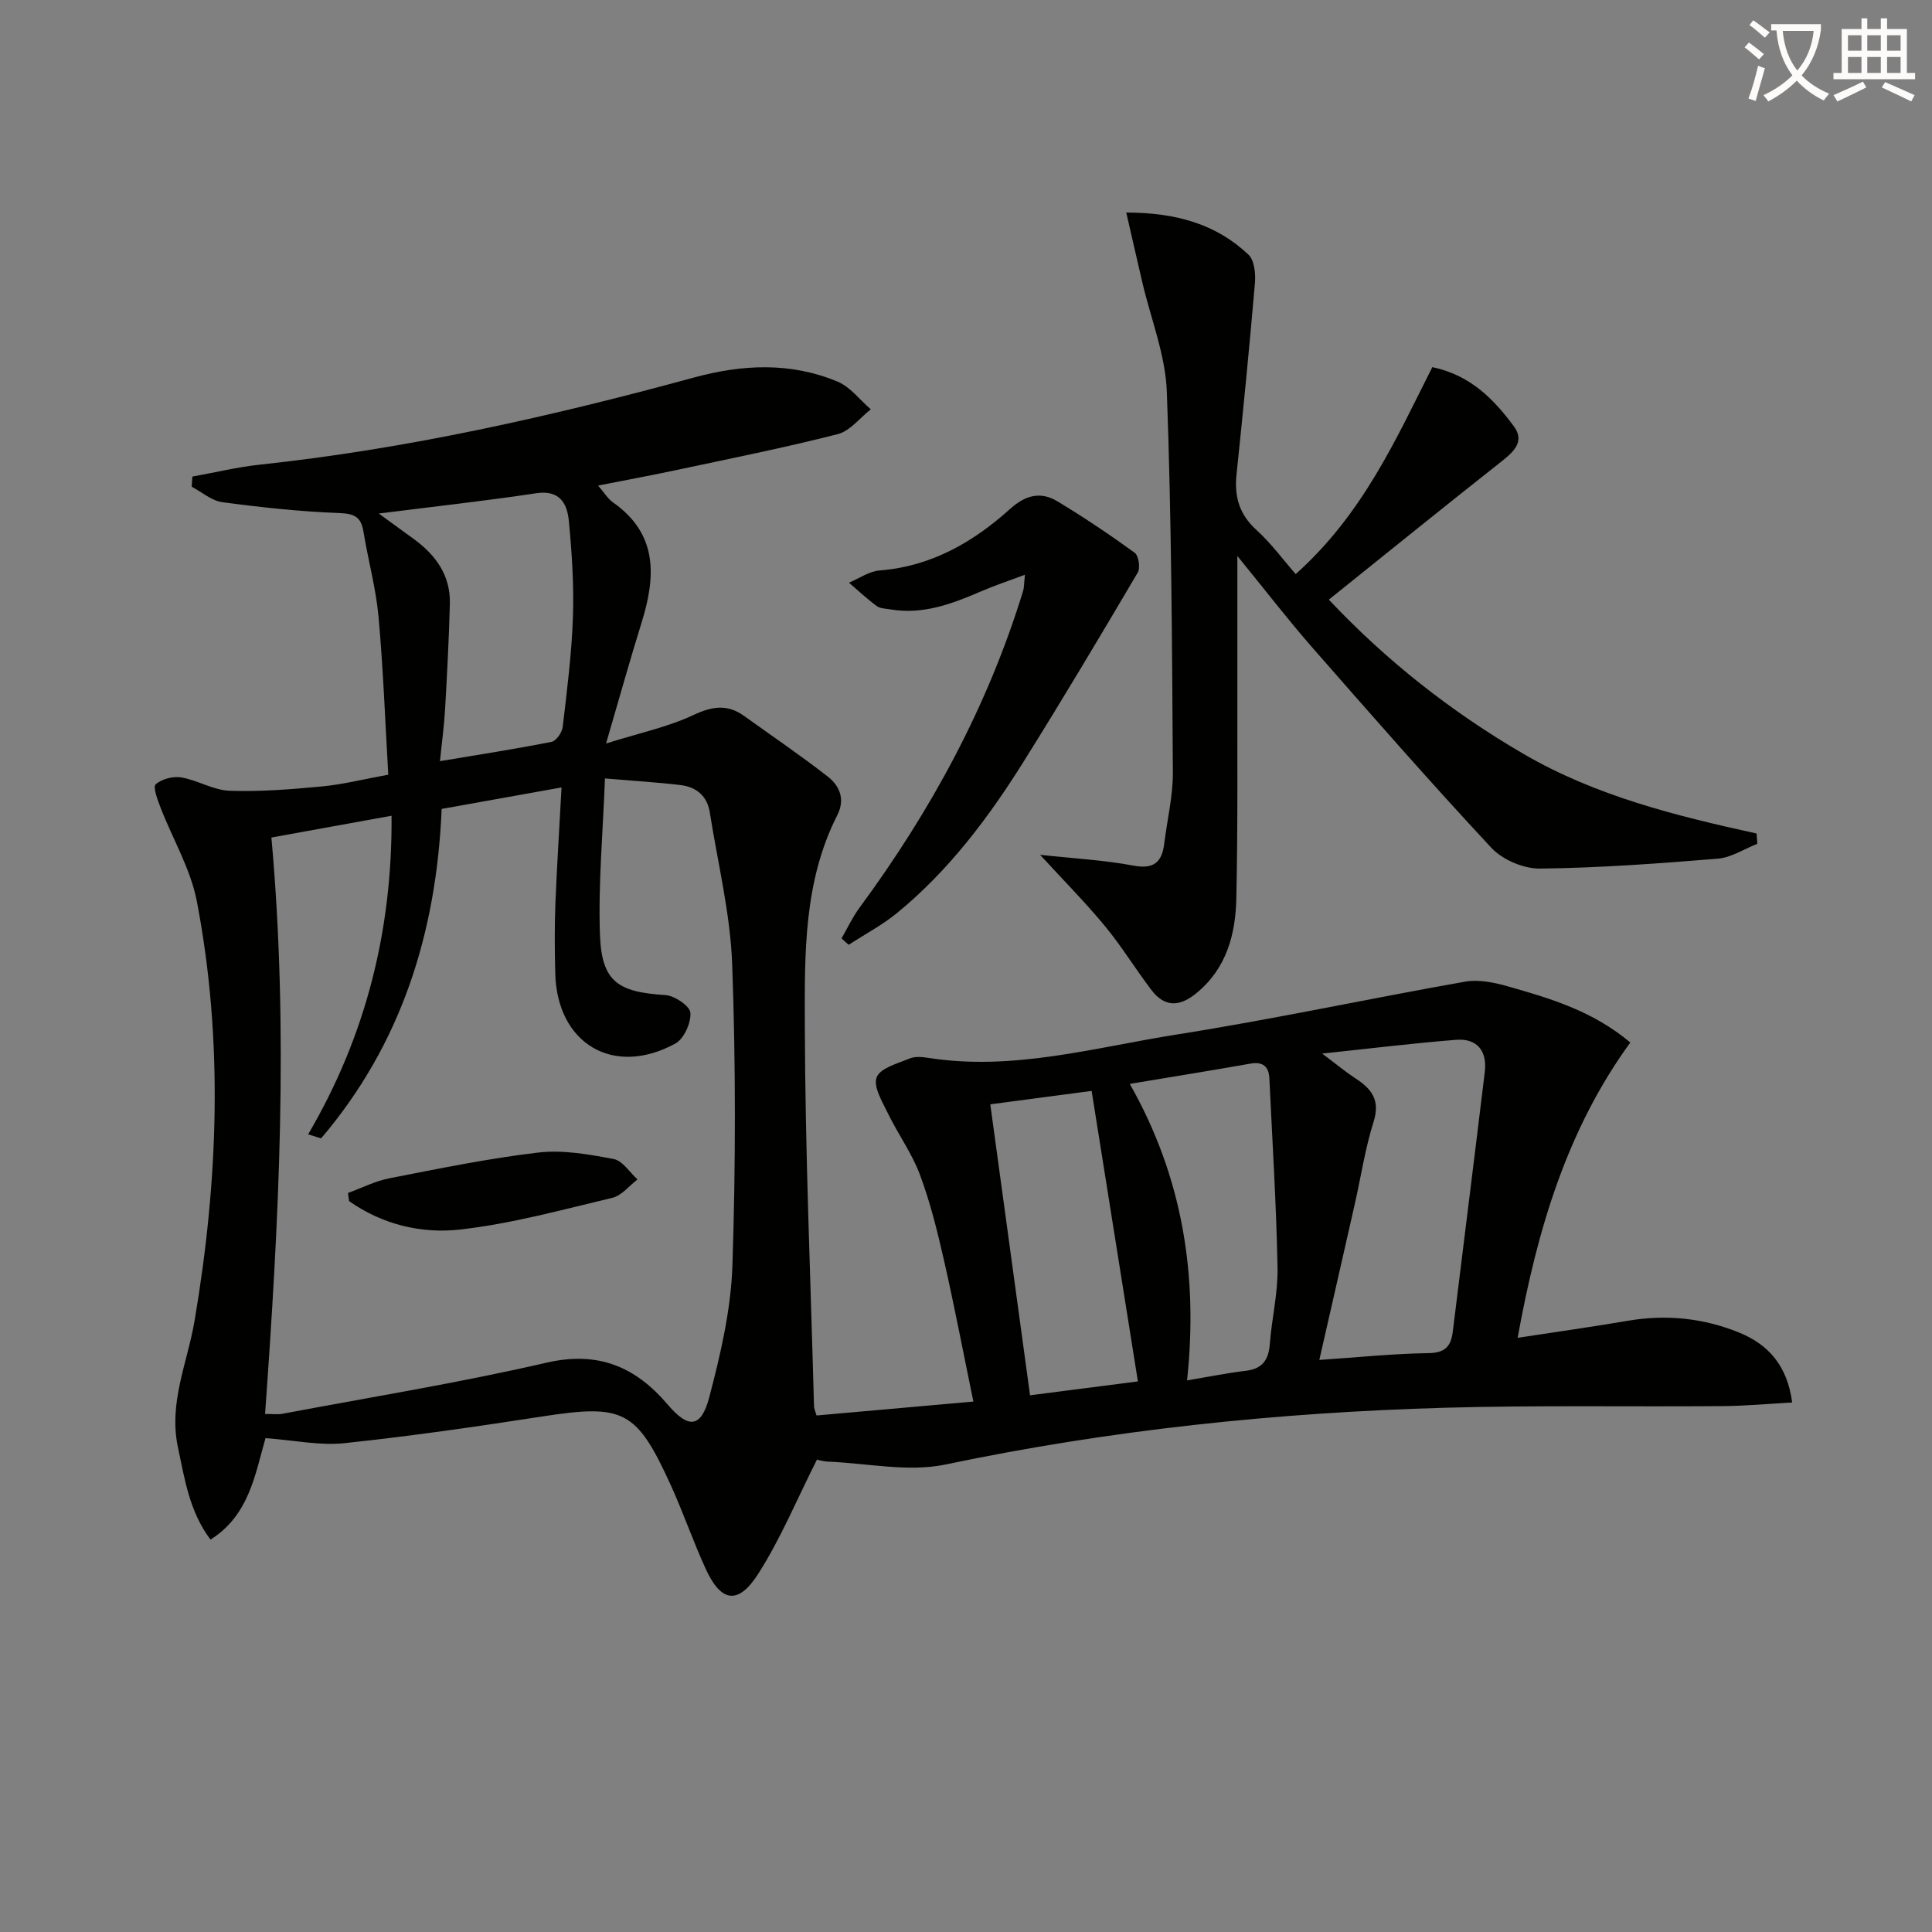 <svg enable-background="new 0 0 400 400" viewBox="0 0 400 400" xmlns="http://www.w3.org/2000/svg"><rect x="0" y="0" width="400" height="400" fill="#808080" stroke="none"/><path d="m362.1 8.8c1.1.8 2.1 1.6 3.1 2.4l-1 1.1c-1.3-1.1-2.3-2-3-2.5zm1.9 4.8c.5.2.9.4 1.4.5-.6 2.3-1.3 4.5-1.9 6.8l-1.5-.5c.8-2.1 1.4-4.3 2-6.8zm-1-9.4c1.3.9 2.4 1.8 3.4 2.5l-1 1.1c-1.4-1.2-2.4-2.1-3.2-2.6zm3.7 2.2v-1.4h10.3v1.2c-.5 3.6-1.8 6.8-4 9.4 1.5 1.6 3.4 2.8 5.7 3.8-.3.4-.7.8-1.1 1.4-2.3-1.1-4.1-2.5-5.6-4.1-1.6 1.6-3.6 3.1-5.9 4.3-.3-.5-.7-.9-1-1.3 2.4-1.1 4.4-2.5 6-4.1-1.9-2.5-3-5.6-3.3-9.3h-1.1zm8.8 0h-6.4c.3 3.3 1.3 6 3 8.2 2-2.3 3.1-5.1 3.4-8.2z" fill="#fcfbfa"/><path d="m385.3 3.8h1.3v2.2h2.8v-2.2h1.3v2.2h4.1v9.1h1.7v1.3h-16.9v-1.3h1.7v-9.1h4.1v-2.2zm.4 13.1.7 1.2c-1.8.9-3.8 1.9-6 2.9-.2-.4-.5-.8-.8-1.3 2.3-1 4.3-1.9 6.1-2.8zm-3.1-6.4h2.8v-3.2h-2.8zm0 4.6h2.8v-3.3h-2.8zm4-4.6h2.8v-3.2h-2.8zm0 4.6h2.8v-3.3h-2.8zm3.7 1.9c2.1.9 4.1 1.8 6.1 2.7l-.7 1.3c-2.2-1.1-4.2-2-6.1-2.9zm3.2-9.7h-2.8v3.2h2.8zm-2.8 7.8h2.8v-3.3h-2.8z" fill="#fcfbfa"/><g fill="#010100"><path d="m169.06 293.06c10.43-.92 20.91-1.85 32.47-2.88-2.11-10.21-3.93-19.77-6.09-29.26-1.36-5.98-2.85-11.99-4.98-17.72-1.65-4.42-4.52-8.36-6.6-12.64-1.17-2.42-3.1-5.58-2.36-7.51.73-1.91 4.32-2.86 6.8-3.89 1.15-.48 2.66-.34 3.96-.13 17.52 2.75 34.37-2.16 51.35-4.84 19.99-3.15 39.79-7.43 59.73-10.95 2.79-.49 5.97.16 8.77.95 8.77 2.5 17.57 5.05 25.43 11.65-13.14 18.05-19.29 38.83-23.33 61.14 7.9-1.21 15.39-2.26 22.83-3.53 7.92-1.35 15.6-.57 23 2.43 6.11 2.48 10.01 6.89 11.01 14.49-4.95.27-9.71.72-14.47.75-19.16.16-38.33-.2-57.47.34-34.76.99-69.23 4.59-103.35 11.75-7.69 1.61-16.12-.25-24.21-.59-1.29-.05-2.56-.47-2.4-.44-4.21 8.34-7.55 16.47-12.22 23.74-4.13 6.43-7.67 5.78-10.81-1.08-2.63-5.74-4.68-11.74-7.3-17.48-7.07-15.47-9.75-16.69-26.59-14.09-13.6 2.1-27.24 4.08-40.92 5.52-5.17.54-10.52-.62-16.34-1.04-2.15 7.46-3.37 15.97-11.39 21.01-4.35-5.79-5.33-12.46-6.74-19.1-1.97-9.27 1.98-17.54 3.45-26.25 4.89-28.89 6-57.89.47-86.78-1.28-6.7-5.01-12.92-7.51-19.4-.61-1.6-1.64-4.28-1.02-4.84 1.24-1.11 3.6-1.72 5.31-1.43 3.4.58 6.65 2.64 10 2.76 6.36.22 12.78-.3 19.14-.9 4.27-.4 8.47-1.47 13.71-2.43-.64-10.93-1.04-21.84-2.02-32.71-.54-5.91-2.16-11.72-3.12-17.61-.5-3.07-1.88-3.73-5.03-3.85-8.09-.3-16.17-1.18-24.2-2.25-2.21-.3-4.22-2.09-6.33-3.2.05-.7.09-1.4.14-2.1 4.69-.84 9.34-1.98 14.07-2.48 30.47-3.26 60.25-9.98 89.75-18.02 10.08-2.75 20.06-3.22 29.78.85 2.63 1.1 4.59 3.78 6.86 5.73-2.27 1.76-4.29 4.48-6.84 5.13-10.91 2.79-21.97 5-32.99 7.35-5.32 1.14-10.67 2.12-16.63 3.3 1.22 1.4 1.97 2.7 3.08 3.48 9.36 6.58 8.88 15.38 5.92 24.9-2.4 7.73-4.58 15.53-7.35 25.02 6.98-2.19 12.81-3.41 18.06-5.88 3.92-1.84 7.06-2.32 10.55.2 5.78 4.16 11.69 8.16 17.3 12.54 2.45 1.91 3.64 4.69 1.96 7.99-6.99 13.73-6.76 28.75-6.72 43.45.07 26.28 1.2 52.57 1.9 78.85-.03.46.22.93.53 1.98zm-52.8-130.03c-8.78 1.58-16.74 3-24.82 4.45-1.08 25.76-8.42 48.79-24.96 68.21-.89-.28-1.79-.56-2.68-.84 11.91-20.31 17.44-42.16 17.27-65.96-8.43 1.53-16.62 3.01-24.88 4.51 3.64 40.23 1.54 79.72-1.31 119.34 1.6 0 2.6.15 3.53-.02 18.26-3.44 36.63-6.41 54.73-10.59 10.75-2.48 18.48.88 25.11 8.68 4.24 4.98 6.89 4.93 8.59-1.51 2.35-8.93 4.5-18.16 4.8-27.32.68-20.76.7-41.57-.05-62.33-.38-10.52-2.99-20.97-4.63-31.44-.54-3.44-2.81-5.28-6.07-5.67-4.73-.57-9.49-.85-15.64-1.37-.42 11.22-1.4 21.76-1.04 32.26.34 9.78 3.63 11.97 13.55 12.59 1.91.12 5.09 2.28 5.18 3.66.15 2.1-1.33 5.39-3.11 6.37-12.8 7.01-24.5.06-24.87-14.51-.12-4.83-.16-9.67.03-14.49.31-7.78.82-15.55 1.27-24.02zm156.89 118.53c8.17-.55 15.4-1.31 22.63-1.41 3.49-.05 4.64-1.48 5.01-4.5 2.2-17.91 4.46-35.82 6.62-53.73.53-4.37-1.64-6.97-5.9-6.64-8.78.69-17.53 1.77-27.77 2.85 3.17 2.38 4.93 3.86 6.84 5.1 3.37 2.17 5.23 4.51 3.81 9.01-1.74 5.5-2.59 11.27-3.87 16.92-2.39 10.59-4.81 21.17-7.37 32.4zm-194.73-175.24c3.08 2.24 5.2 3.78 7.31 5.32 4.52 3.31 7.56 7.53 7.41 13.35-.19 7.28-.57 14.57-.99 21.84-.19 3.4-.66 6.78-1.06 10.76 8.2-1.37 15.69-2.53 23.11-4 .96-.19 2.16-1.93 2.3-3.07.89-7.57 1.86-15.16 2.12-22.76.22-6.6-.21-13.26-.84-19.85-.34-3.64-1.86-6.53-6.77-5.79-10.46 1.58-20.98 2.73-32.59 4.2zm157.17 179.69c-3.25-20.38-6.38-40.06-9.58-60.15-6.76.9-13.74 1.82-20.98 2.78 2.77 20.3 5.48 40.09 8.23 60.24 8.32-1.07 15.83-2.03 22.33-2.87zm10.18-.22c4.64-.77 8.37-1.53 12.14-1.98 3.42-.4 4.74-2.21 4.99-5.53.4-5.28 1.7-10.55 1.6-15.8-.25-13.08-1.07-26.14-1.69-39.21-.12-2.44-1.31-3.52-3.92-3.06-8.1 1.43-16.22 2.74-24.98 4.2 10.9 19.21 14.18 39.53 11.86 61.38z"/><path d="m256.18 115.11c0 9.04.01 16.97 0 24.9-.03 15.32.12 30.64-.21 45.96-.16 7.43-1.99 14.47-8.2 19.6-3.43 2.84-6.56 3.09-9.35-.56-3.32-4.35-6.18-9.06-9.65-13.27-3.98-4.82-8.4-9.28-13.43-14.76 7.08.77 13.26 1.09 19.28 2.23 4.25.8 5.94-.66 6.42-4.54.61-4.93 1.82-9.86 1.79-14.79-.17-26.26-.28-52.54-1.25-78.78-.28-7.62-3.33-15.14-5.09-22.71-1.07-4.58-2.11-9.17-3.31-14.39 10.36.03 18.62 2.4 25.31 8.73 1.22 1.16 1.49 3.91 1.33 5.86-1.13 13.22-2.43 26.43-3.81 39.63-.48 4.6.57 8.29 4.14 11.52 3.01 2.73 5.45 6.08 8.11 9.12 13.91-12.44 20.74-27.9 28.29-42.85 7.91 1.66 12.76 6.67 16.9 12.29 2.33 3.15-.14 5.32-2.72 7.35-11.82 9.32-23.52 18.8-35.61 28.5 11.87 12.6 25.3 23.21 40.36 31.97 14.97 8.7 31.48 12.78 48.2 16.45.05.71.1 1.42.15 2.13-2.72 1.07-5.39 2.85-8.18 3.08-12.24 1-24.52 1.91-36.8 2.05-3.4.04-7.77-1.82-10.09-4.31-12.7-13.62-24.97-27.65-37.24-41.66-5.03-5.77-9.7-11.84-15.34-18.75z"/><path d="m174.23 194.29c1.22-2.12 2.26-4.37 3.7-6.33 14.8-20.07 26.56-41.69 33.89-65.6.23-.76.19-1.59.38-3.36-3.39 1.27-6.27 2.22-9.05 3.42-6 2.6-12.04 4.88-18.78 3.75-.97-.16-2.13-.16-2.86-.7-2.01-1.48-3.84-3.2-5.74-4.83 2.11-.88 4.17-2.36 6.34-2.53 10.65-.84 19.33-5.82 26.98-12.71 3.21-2.9 6.35-3.71 9.85-1.6 5.48 3.31 10.81 6.88 15.98 10.64.82.6 1.21 3.14.64 4.1-7.75 13.14-15.56 26.26-23.66 39.19-7.26 11.6-15.47 22.51-26.13 31.26-3.09 2.53-6.69 4.43-10.06 6.62-.49-.43-.99-.87-1.48-1.32z"/><path d="m72.05 246.99c2.86-1.04 5.64-2.47 8.58-3.04 10.25-2 20.5-4.12 30.85-5.33 5.09-.59 10.47.38 15.59 1.35 1.84.35 3.29 2.75 4.92 4.22-1.72 1.31-3.27 3.34-5.2 3.8-10.45 2.49-20.9 5.37-31.53 6.57-8 .91-16.11-1.03-22.99-5.89-.07-.56-.14-1.12-.22-1.68z"/></g></svg>
